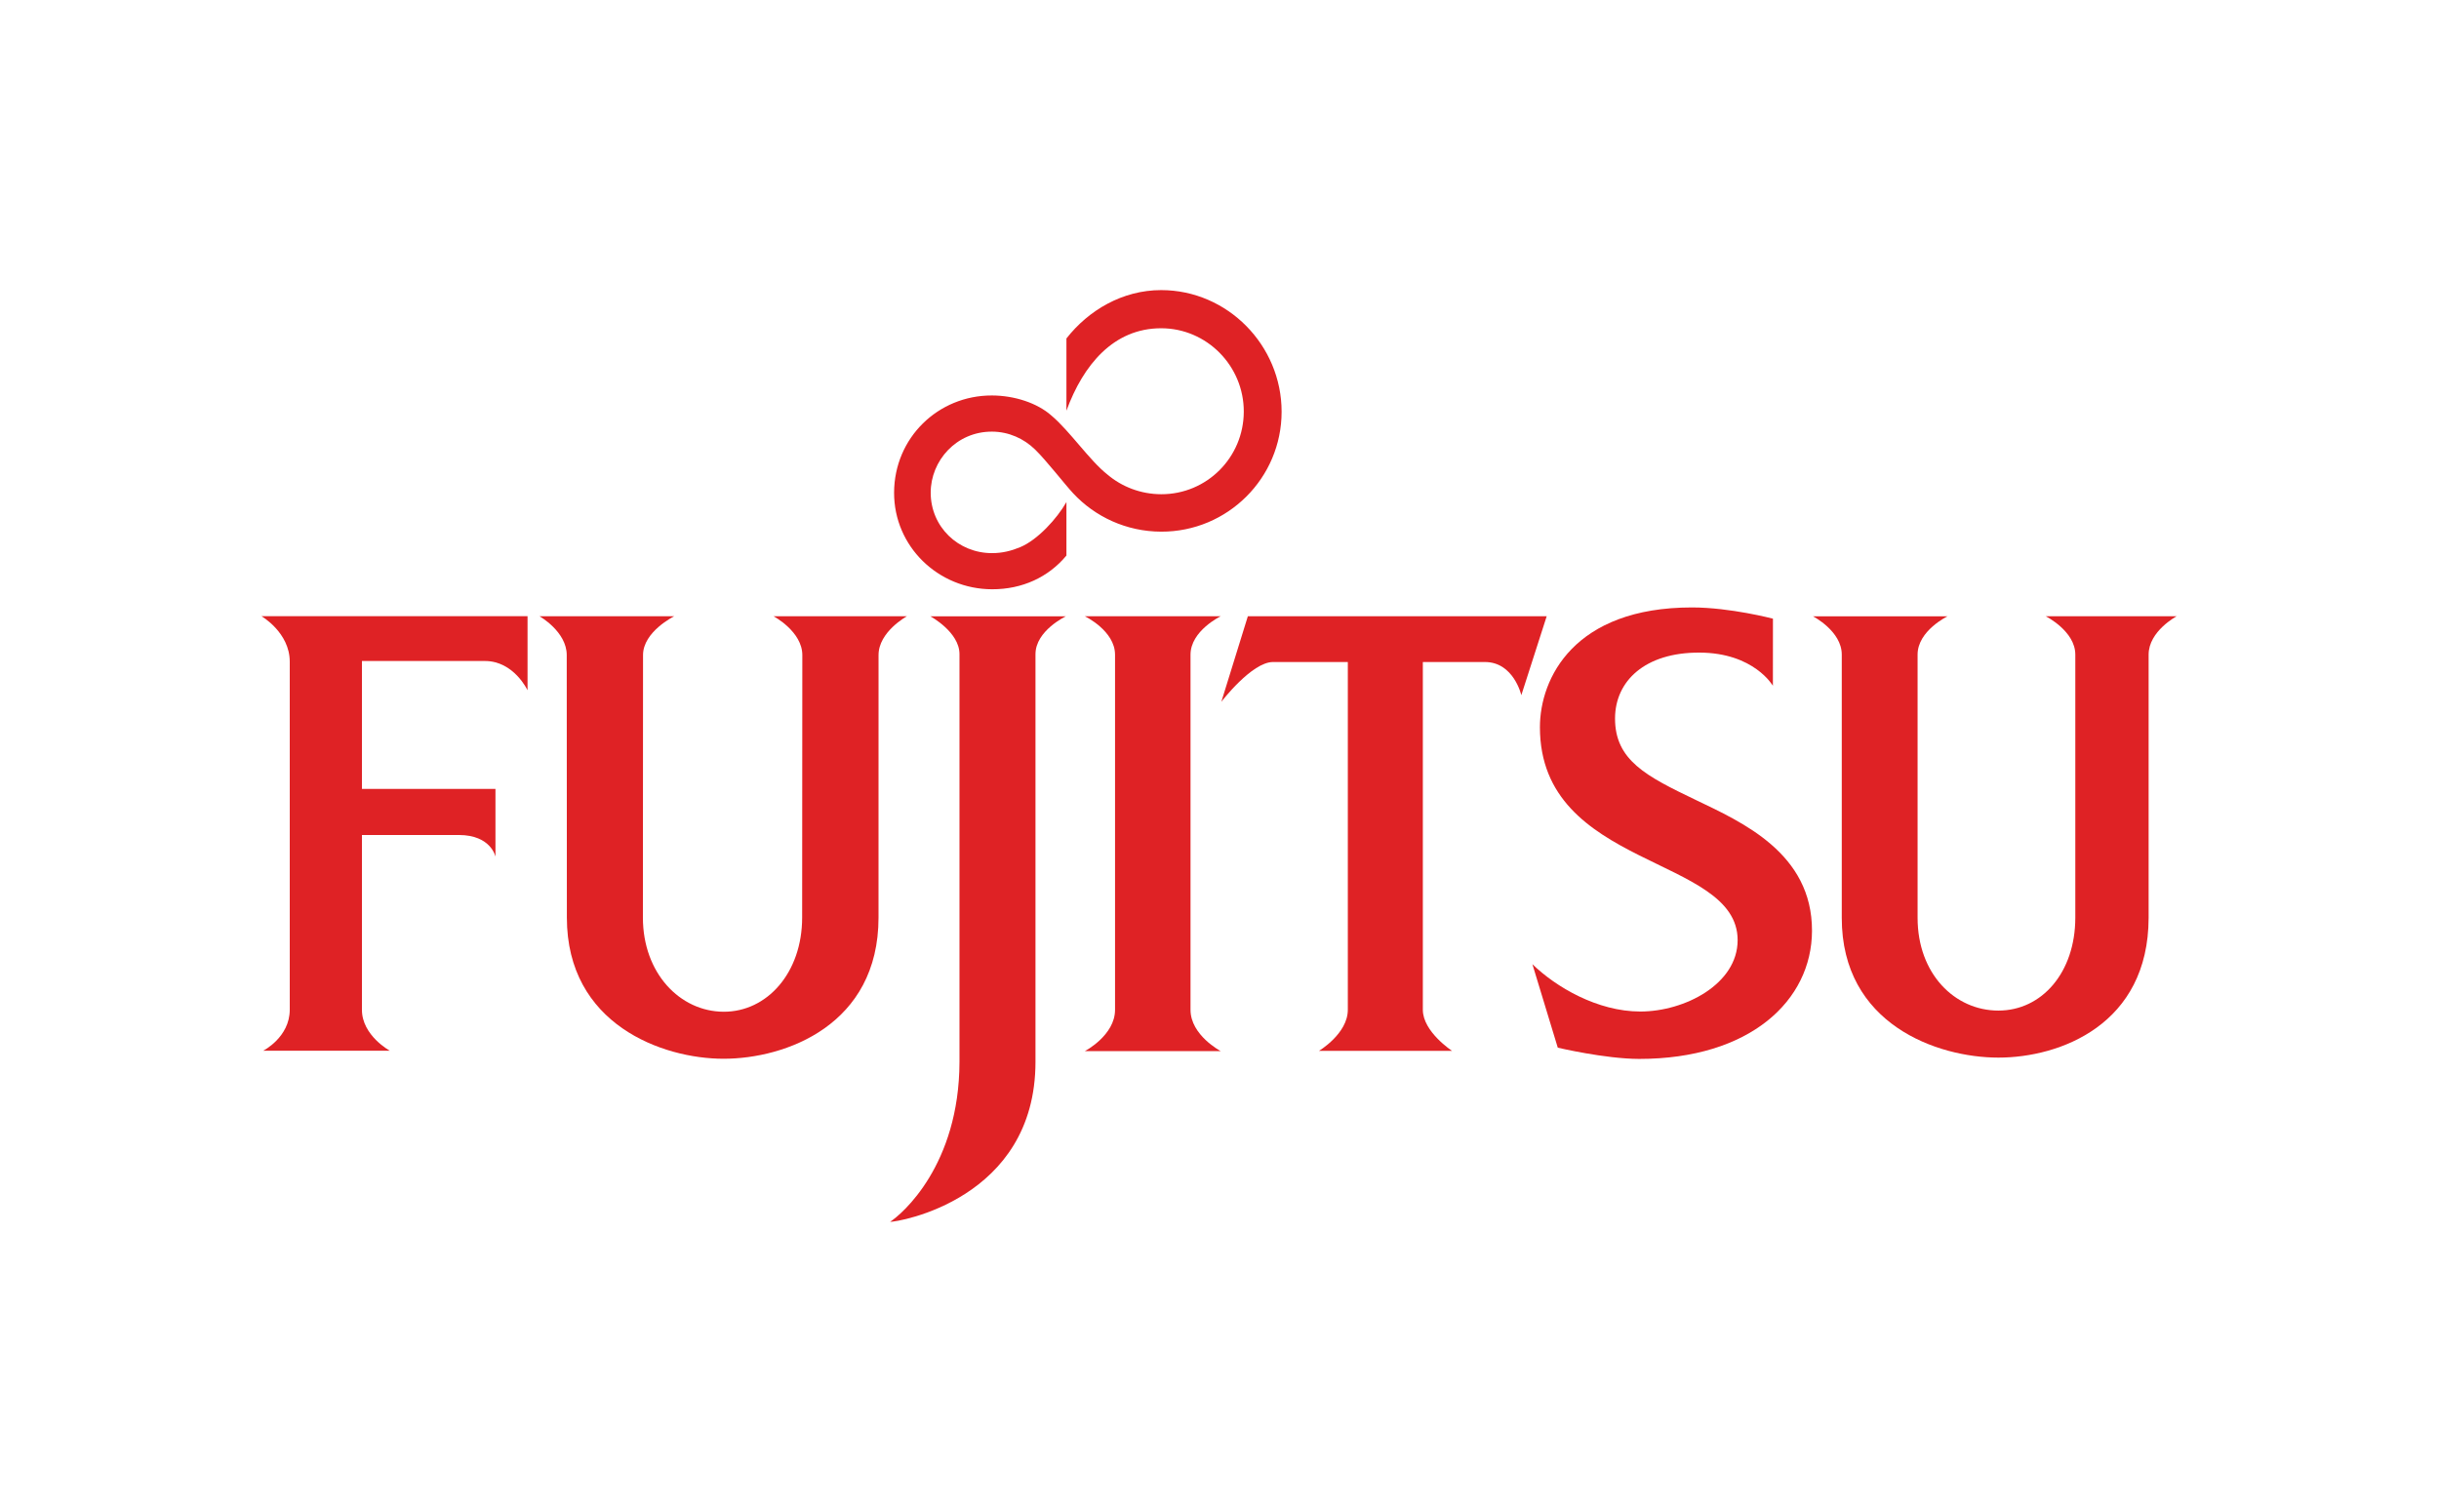 <?xml version="1.0" encoding="UTF-8" standalone="no"?>
<svg
   xmlns:dc="http://purl.org/dc/elements/1.1/"
   xmlns:cc="http://creativecommons.org/ns#"
   xmlns:rdf="http://www.w3.org/1999/02/22-rdf-syntax-ns#"
   xmlns:svg="http://www.w3.org/2000/svg"
   xmlns="http://www.w3.org/2000/svg"
   viewBox="0 0 495.787 307.293"
   height="307.293"
   width="495.787"
   xml:space="preserve"
   id="svg2"
   version="1.1"><defs
     id="defs6" /><g
     transform="matrix(1.333,0,0,-1.333,0,307.293)"
     id="g10"><g
       transform="scale(0.1)"
       id="g12"><path
         id="path14"
         style="fill:#df2225;fill-opacity:1;fill-rule:nonzero;stroke:none"
         d="m 1603.22,1671.61 c -21.49,19.03 -56.17,30.42 -90.47,30.53 -82.11,0.24 -149.05,-64.52 -149.31,-148.14 -0.23,-82.12 67.2,-147.2 149.31,-147.43 46.17,-0.14 86.13,18.49 113.5,51.44 v 81.55 c -14.54,-25.41 -43.97,-57.72 -70.53,-68.79 -13.34,-5.55 -27.09,-9.09 -42.97,-9.09 -51.25,0 -93.49,39.79 -93.49,92.32 0,48.39 38.9,93.15 93.49,92.99 25.6,-0.07 48.59,-10.65 65.6,-27.2 17.58,-17.11 45.01,-52.72 58.09,-66.79 33.38,-35.93 81.35,-58.43 134.24,-58.58 101.35,-0.29 183.7,81.79 183.7,182.95 0,101.35 -82.5,185.46 -183.7,185.46 -58.92,0 -110.72,-30.69 -144.43,-73.75 v -110.15 c 25.66,69.91 71.85,125.7 144.43,125.7 69.71,0 126.23,-57.57 126.02,-127.26 -0.2,-69.7 -56.31,-126.05 -126.02,-125.86 -30.99,0.1 -59.89,11.35 -81.81,29.94 -27.21,21.35 -57.38,66.37 -85.65,90.16" /><path
         id="path16"
         style="fill:#df2225;fill-opacity:1;fill-rule:nonzero;stroke:none"
         d="m 398.656,1365.55 h 405.817 v -113.03 c 0,0 -20.782,44.55 -64.735,44.63 H 551.93 V 1102.13 H 755.543 V 998.75 c 0,0 -6.535,32.94 -55.684,33.05 H 551.93 V 765.328 c -0.09,-39.297 42.554,-62.566 42.554,-62.566 H 401.313 c 0,0 40.546,20.457 40.546,62.566 v 530.752 c 0.09,44.53 -43.203,69.47 -43.203,69.47" /><path
         id="path18"
         style="fill:#df2225;fill-opacity:1;fill-rule:nonzero;stroke:none"
         d="m 1418.83,1365.3 h 206.48 c 0,0 -46.26,-21.92 -46.26,-57.69 V 685.871 c 0,-210.18 -210.72,-244.601 -221.71,-244.012 17.96,11.539 105.49,86.11 105.82,244.012 v 621.739 c 0.08,33.68 -44.33,57.69 -44.33,57.69" /><path
         id="path20"
         style="fill:#df2225;fill-opacity:1;fill-rule:nonzero;stroke:none"
         d="m 1654.39,1365.37 h 207.06 c 0,0 -45.98,-22.07 -45.98,-58.62 V 765.172 c 0,-38.742 45.98,-62.934 45.98,-62.934 h -207.06 c 0,0 45.98,24 45.98,62.934 v 541.578 c 0,36.55 -45.98,58.62 -45.98,58.62" /><path
         id="path22"
         style="fill:#df2225;fill-opacity:1;fill-rule:nonzero;stroke:none"
         d="m 1902.91,1365.43 h 455.71 l -38.68,-120.39 c 0,0 -11.59,50.59 -55.55,50.57 h -94.64 V 765.262 c 0.01,-33.551 44.51,-62.633 44.51,-62.633 h -202.87 c 0,0 43.99,26.191 43.97,62.633 v 530.348 h -114.14 c -32.38,-0.03 -78.74,-60.65 -78.74,-60.65 l 40.43,130.47" /><path
         id="path24"
         style="fill:#df2225;fill-opacity:1;fill-rule:nonzero;stroke:none"
         d="m 3119.71,1365.37 h 199.51 c 0,0 -42.66,-22.61 -42.71,-58.46 V 905.559 c -0.22,-163.09 -135.39,-213.27 -229.06,-213.27 -93.11,0 -239.06,50.77 -238.86,213.27 v 401.351 c 0.05,35.85 -43.97,58.46 -43.97,58.46 h 205.31 c 0,0 -45.72,-21.98 -45.72,-58.46 V 905.559 c 0,-85.539 56.73,-141.547 123.24,-141.547 66.4,0 117.18,58.269 117.28,141.547 v 401.351 c 0.04,35.85 -45.02,58.46 -45.02,58.46" /><path
         id="path26"
         style="fill:#df2225;fill-opacity:1;fill-rule:nonzero;stroke:none"
         d="m 1179.7,1365.37 h 203.23 c 0,0 -43.2,-23.55 -43.2,-59.16 0,-0.17 -0.04,-400.339 -0.04,-400.339 0,-163.82 -141.58,-215.332 -236.33,-215.332 -93.1,0 -238.926,52.289 -238.926,215.332 l -0.196,400.339 c 0,35.81 -41.484,59.16 -41.484,59.16 h 205.296 c 0,0 -47.464,-23.38 -47.464,-59.16 l -0.195,-400.339 c 0,-84.801 56.469,-143.32 122.969,-143.633 66.51,-0.308 119.87,59.66 119.87,143.633 l 0.27,400.339 c 0,35.86 -43.8,59.16 -43.8,59.16" /><path
         id="path28"
         style="fill:#df2225;fill-opacity:1;fill-rule:nonzero;stroke:none"
         d="m 2703.57,1259.33 c 0,0 -28.77,50.42 -112.03,50.65 -83.28,0.26 -128.54,-43.55 -128.7,-100.24 -0.2,-64.19 48.05,-88.47 122.82,-124.35 71.03,-34.11 177.89,-81.28 177.53,-199.831 -0.31,-106.411 -94.6,-195.27 -263.71,-195.27 -52.04,0.152 -123.95,17.141 -123.95,17.141 l -38.72,127.351 c 35.75,-34.812 99.27,-72.211 164.61,-72.211 67.57,0 148.38,41.801 148.38,108.871 0,129.589 -301.5,107.911 -301.5,324.769 0,74.59 52.02,182.64 231.87,182.64 58.41,0 123.48,-17.15 123.48,-17.15 l -0.08,-102.37" /></g></g></svg>